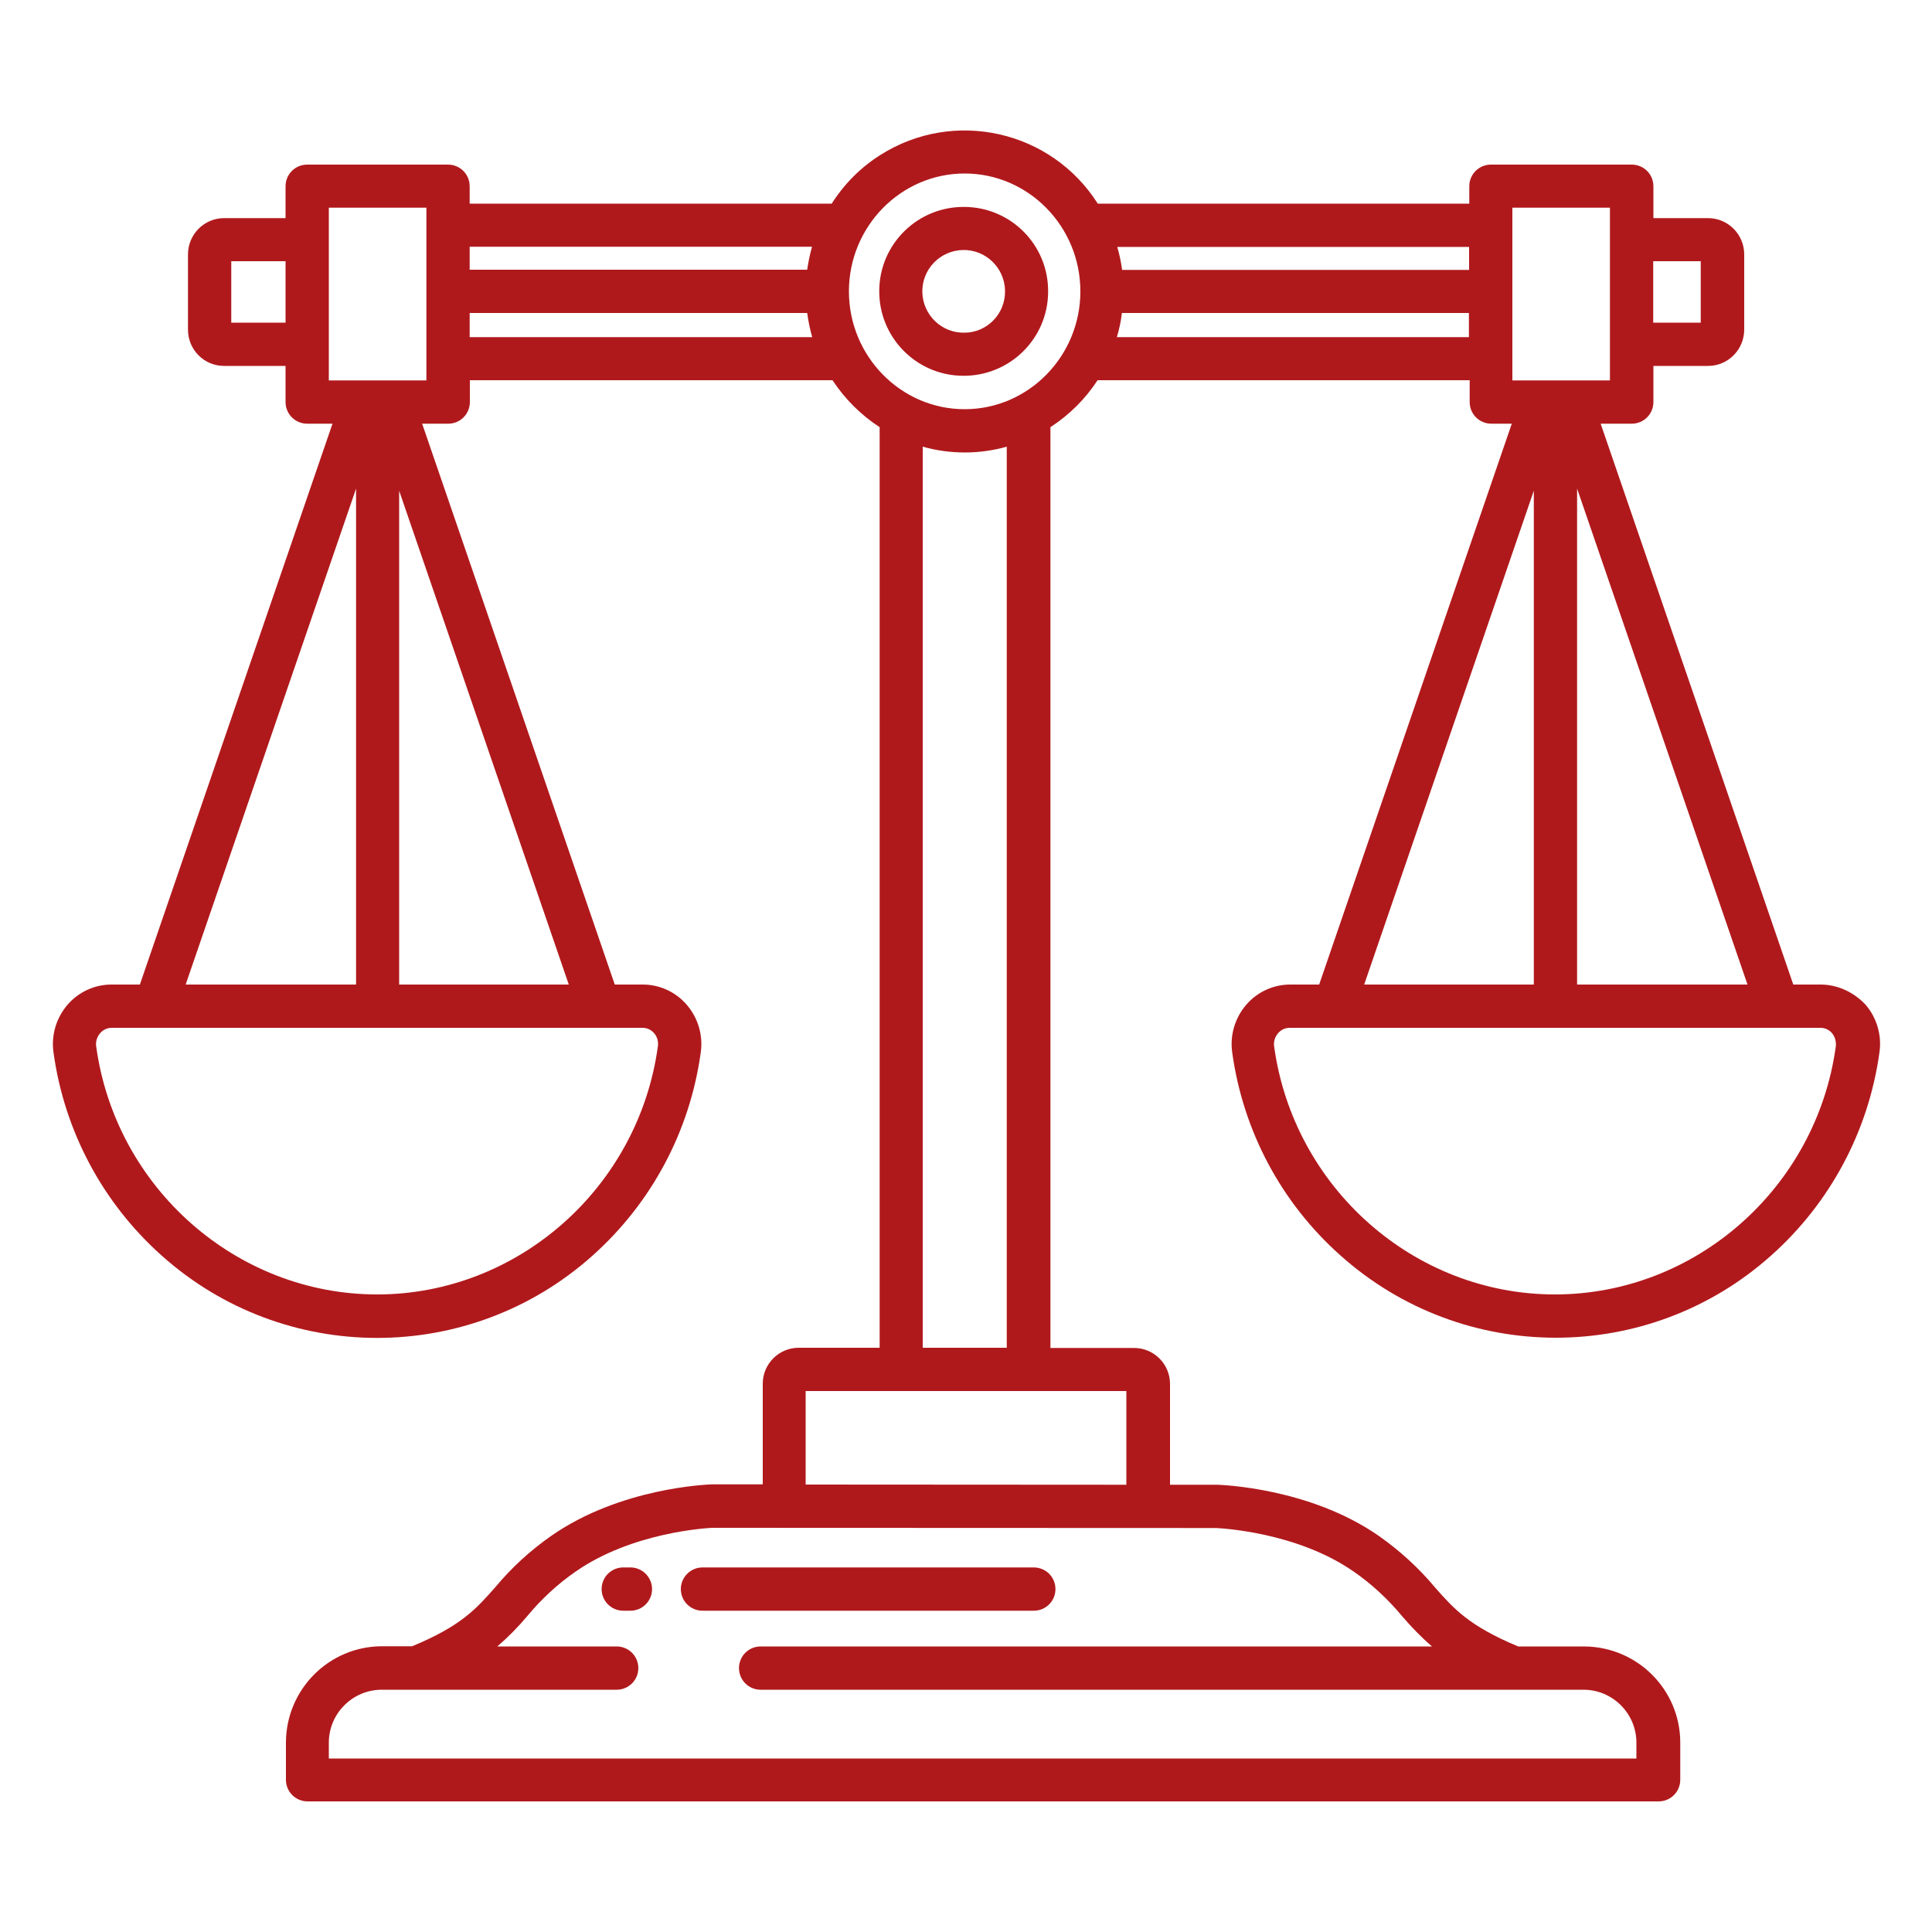 <?xml version="1.0" encoding="utf-8"?>
<!-- Generator: Adobe Illustrator 25.0.0, SVG Export Plug-In . SVG Version: 6.00 Build 0)  -->
<svg version="1.1" id="Layer_1" xmlns="http://www.w3.org/2000/svg" xmlns:xlink="http://www.w3.org/1999/xlink" x="0px" y="0px"
	 viewBox="0 0 100 100" style="enable-background:new 0 0 100 100;" xml:space="preserve">
<style type="text/css">
	.st0{fill:#B0191C;}
</style>
<g>
	<path class="st0" d="M32.63,81.13h-0.37c-0.62,0-1.12,0.5-1.12,1.12c0,0.62,0.5,1.12,1.12,1.12h0.37c0.62,0,1.12-0.5,1.12-1.12
		C33.75,81.64,33.25,81.13,32.63,81.13z"/>
	<path class="st0" d="M35.24,82.25c0,0.62,0.5,1.12,1.12,1.12h17.15c0.62,0,1.12-0.5,1.12-1.12c0-0.62-0.5-1.12-1.12-1.12H36.36
		C35.74,81.13,35.24,81.64,35.24,82.25z"/>
	<g>
		<path class="st0" d="M49.93,10.71c-2.42-0.03-4.4,1.91-4.42,4.32c-0.03,2.42,1.91,4.4,4.32,4.42c2.42,0.03,4.4-1.91,4.42-4.32
			c0-0.02,0-0.03,0-0.05C54.26,12.68,52.33,10.73,49.93,10.71z M49.93,17.22c-1.18,0.03-2.16-0.91-2.19-2.09
			c-0.03-1.18,0.91-2.16,2.09-2.19c1.18-0.03,2.16,0.91,2.19,2.09c0,0.02,0,0.03,0,0.05C52.03,16.25,51.09,17.21,49.93,17.22z"/>
		<path class="st0" d="M94.23,50.96h-1.41l-9.97-29.03h1.61c0.62,0,1.12-0.5,1.12-1.12v-1.87h2.83c1.04,0,1.87-0.85,1.87-1.88v-3.89
			c0-1.04-0.84-1.88-1.87-1.88h-2.83V9.64c0-0.62-0.5-1.12-1.12-1.12h-7.29c-0.62,0-1.12,0.5-1.12,1.12v0.9H56.82
			c-2.41-3.8-7.45-4.93-11.25-2.52c-1.02,0.64-1.88,1.51-2.52,2.52H24.31v-0.9c0-0.62-0.5-1.12-1.12-1.12H15.9
			c-0.62,0-1.12,0.5-1.12,1.12v1.65H11.6c-1.04,0-1.87,0.85-1.87,1.88v3.89c0,1.04,0.83,1.88,1.87,1.88h3.18v1.87
			c0,0.62,0.5,1.12,1.12,1.12h1.31L7.24,50.96H5.77c-0.87,0-1.7,0.38-2.27,1.04c-0.59,0.68-0.86,1.59-0.73,2.48
			c0.56,4.06,2.54,7.78,5.6,10.51c6.35,5.68,15.95,5.68,22.3,0c3.06-2.73,5.04-6.45,5.6-10.51c0.13-0.89-0.14-1.8-0.73-2.48
			c-0.57-0.66-1.4-1.04-2.27-1.04h-1.45l-9.97-29.03h1.35c0.62,0,1.12-0.5,1.12-1.12v-1.13h18.77c0.64,0.97,1.47,1.8,2.44,2.43
			v47.65h-4.19c-1.03,0-1.86,0.84-1.86,1.86v5.21l-2.61,0h-0.03c-0.19,0.01-4.71,0.16-8.3,2.66c-1.09,0.76-2.06,1.65-2.91,2.67
			c-0.98,1.11-1.76,2-4.3,3.05h-1.55c-2.75,0-4.97,2.23-4.98,4.98v1.93c0,0.62,0.5,1.12,1.12,1.12h69.93c0.62,0,1.12-0.5,1.12-1.12
			V90.2c0-2.75-2.23-4.97-4.98-4.98h-3.41c-2.54-1.06-3.32-1.94-4.3-3.05c-0.85-1.02-1.83-1.91-2.91-2.67
			c-3.59-2.5-8.17-2.64-8.36-2.65c-0.01,0-0.02,0-0.03,0l-2.42,0v-5.22c0-1.03-0.84-1.86-1.86-1.86h-4.33V22.11
			c0.97-0.63,1.81-1.46,2.44-2.43h19.26v1.13c0,0.62,0.5,1.12,1.12,1.12h1.06l-9.97,29.03h-1.5c-0.87,0-1.7,0.38-2.27,1.04
			c-0.59,0.68-0.86,1.59-0.73,2.48c0.56,4.06,2.54,7.78,5.6,10.5c6.35,5.68,15.95,5.68,22.3,0c3.06-2.73,5.04-6.45,5.6-10.51
			c0.13-0.89-0.14-1.8-0.73-2.48C95.93,51.34,95.1,50.96,94.23,50.96z M85.57,13.52h2.46v3.18h-2.46V13.52z M14.78,16.7h-2.81v-3.18
			h2.81V16.7z M18.43,25.29v25.67H9.61L18.43,25.29z M33.26,53.2c0.23,0,0.44,0.1,0.59,0.27c0.17,0.19,0.24,0.45,0.2,0.7
			C33.04,61.49,26.79,67,19.52,67S5.99,61.49,4.98,54.17c-0.04-0.25,0.04-0.51,0.21-0.7c0.15-0.17,0.36-0.27,0.59-0.27H33.26z
			 M29.44,50.96h-8.78V25.4L29.44,50.96z M22.07,19.69h-5.05v-8.94h5.05V19.69z M24.31,12.77h17.72c-0.11,0.39-0.19,0.79-0.25,1.19
			H24.31V12.77z M24.31,17.45V16.2h17.47c0.06,0.42,0.14,0.84,0.26,1.25H24.31z M62.93,79.09c0.24,0.01,4.18,0.2,7.13,2.25
			c0.94,0.65,1.78,1.43,2.51,2.31c0.48,0.56,0.99,1.09,1.55,1.57H39.37c-0.62,0-1.12,0.5-1.12,1.12c0,0.62,0.5,1.12,1.12,1.12h42.59
			c1.51,0,2.74,1.23,2.74,2.74v0v0.82H17.02V90.2c0-1.51,1.23-2.74,2.74-2.74h0h12.16c0.62,0,1.12-0.5,1.12-1.12
			c0-0.62-0.5-1.12-1.12-1.12h-6.18c0.56-0.48,1.08-1.01,1.55-1.57c0.73-0.88,1.57-1.66,2.51-2.31c2.95-2.05,6.83-2.25,7.08-2.26
			L62.93,79.09z M58.3,72v4.85L41.7,76.84V72H58.3z M47.76,69.76V23.12c1.42,0.4,2.93,0.4,4.35,0v46.64H47.76z M49.93,21.18
			c-3.3,0-5.99-2.74-5.99-6.1s2.69-6.1,5.99-6.1c3.3,0,5.99,2.74,5.99,6.1S53.23,21.18,49.93,21.18z M76.04,17.45H57.81
			c0.12-0.41,0.21-0.82,0.26-1.25h17.96V17.45z M76.04,13.97H58.08c-0.05-0.4-0.14-0.8-0.25-1.19h18.21V13.97z M90.45,50.96h-8.82
			V25.29L90.45,50.96z M78.28,10.75h5.05v8.94h-5.05V10.75z M79.39,25.4v25.56h-8.78L79.39,25.4z M95.02,54.17
			C94.01,61.49,87.76,67,80.48,67c-7.28,0-13.52-5.52-14.53-12.83c-0.04-0.25,0.04-0.51,0.21-0.7c0.15-0.17,0.36-0.27,0.59-0.27
			h27.48c0.23,0,0.44,0.1,0.59,0.27C94.98,53.66,95.05,53.92,95.02,54.17z"/>
	</g>
</g>
</svg>
